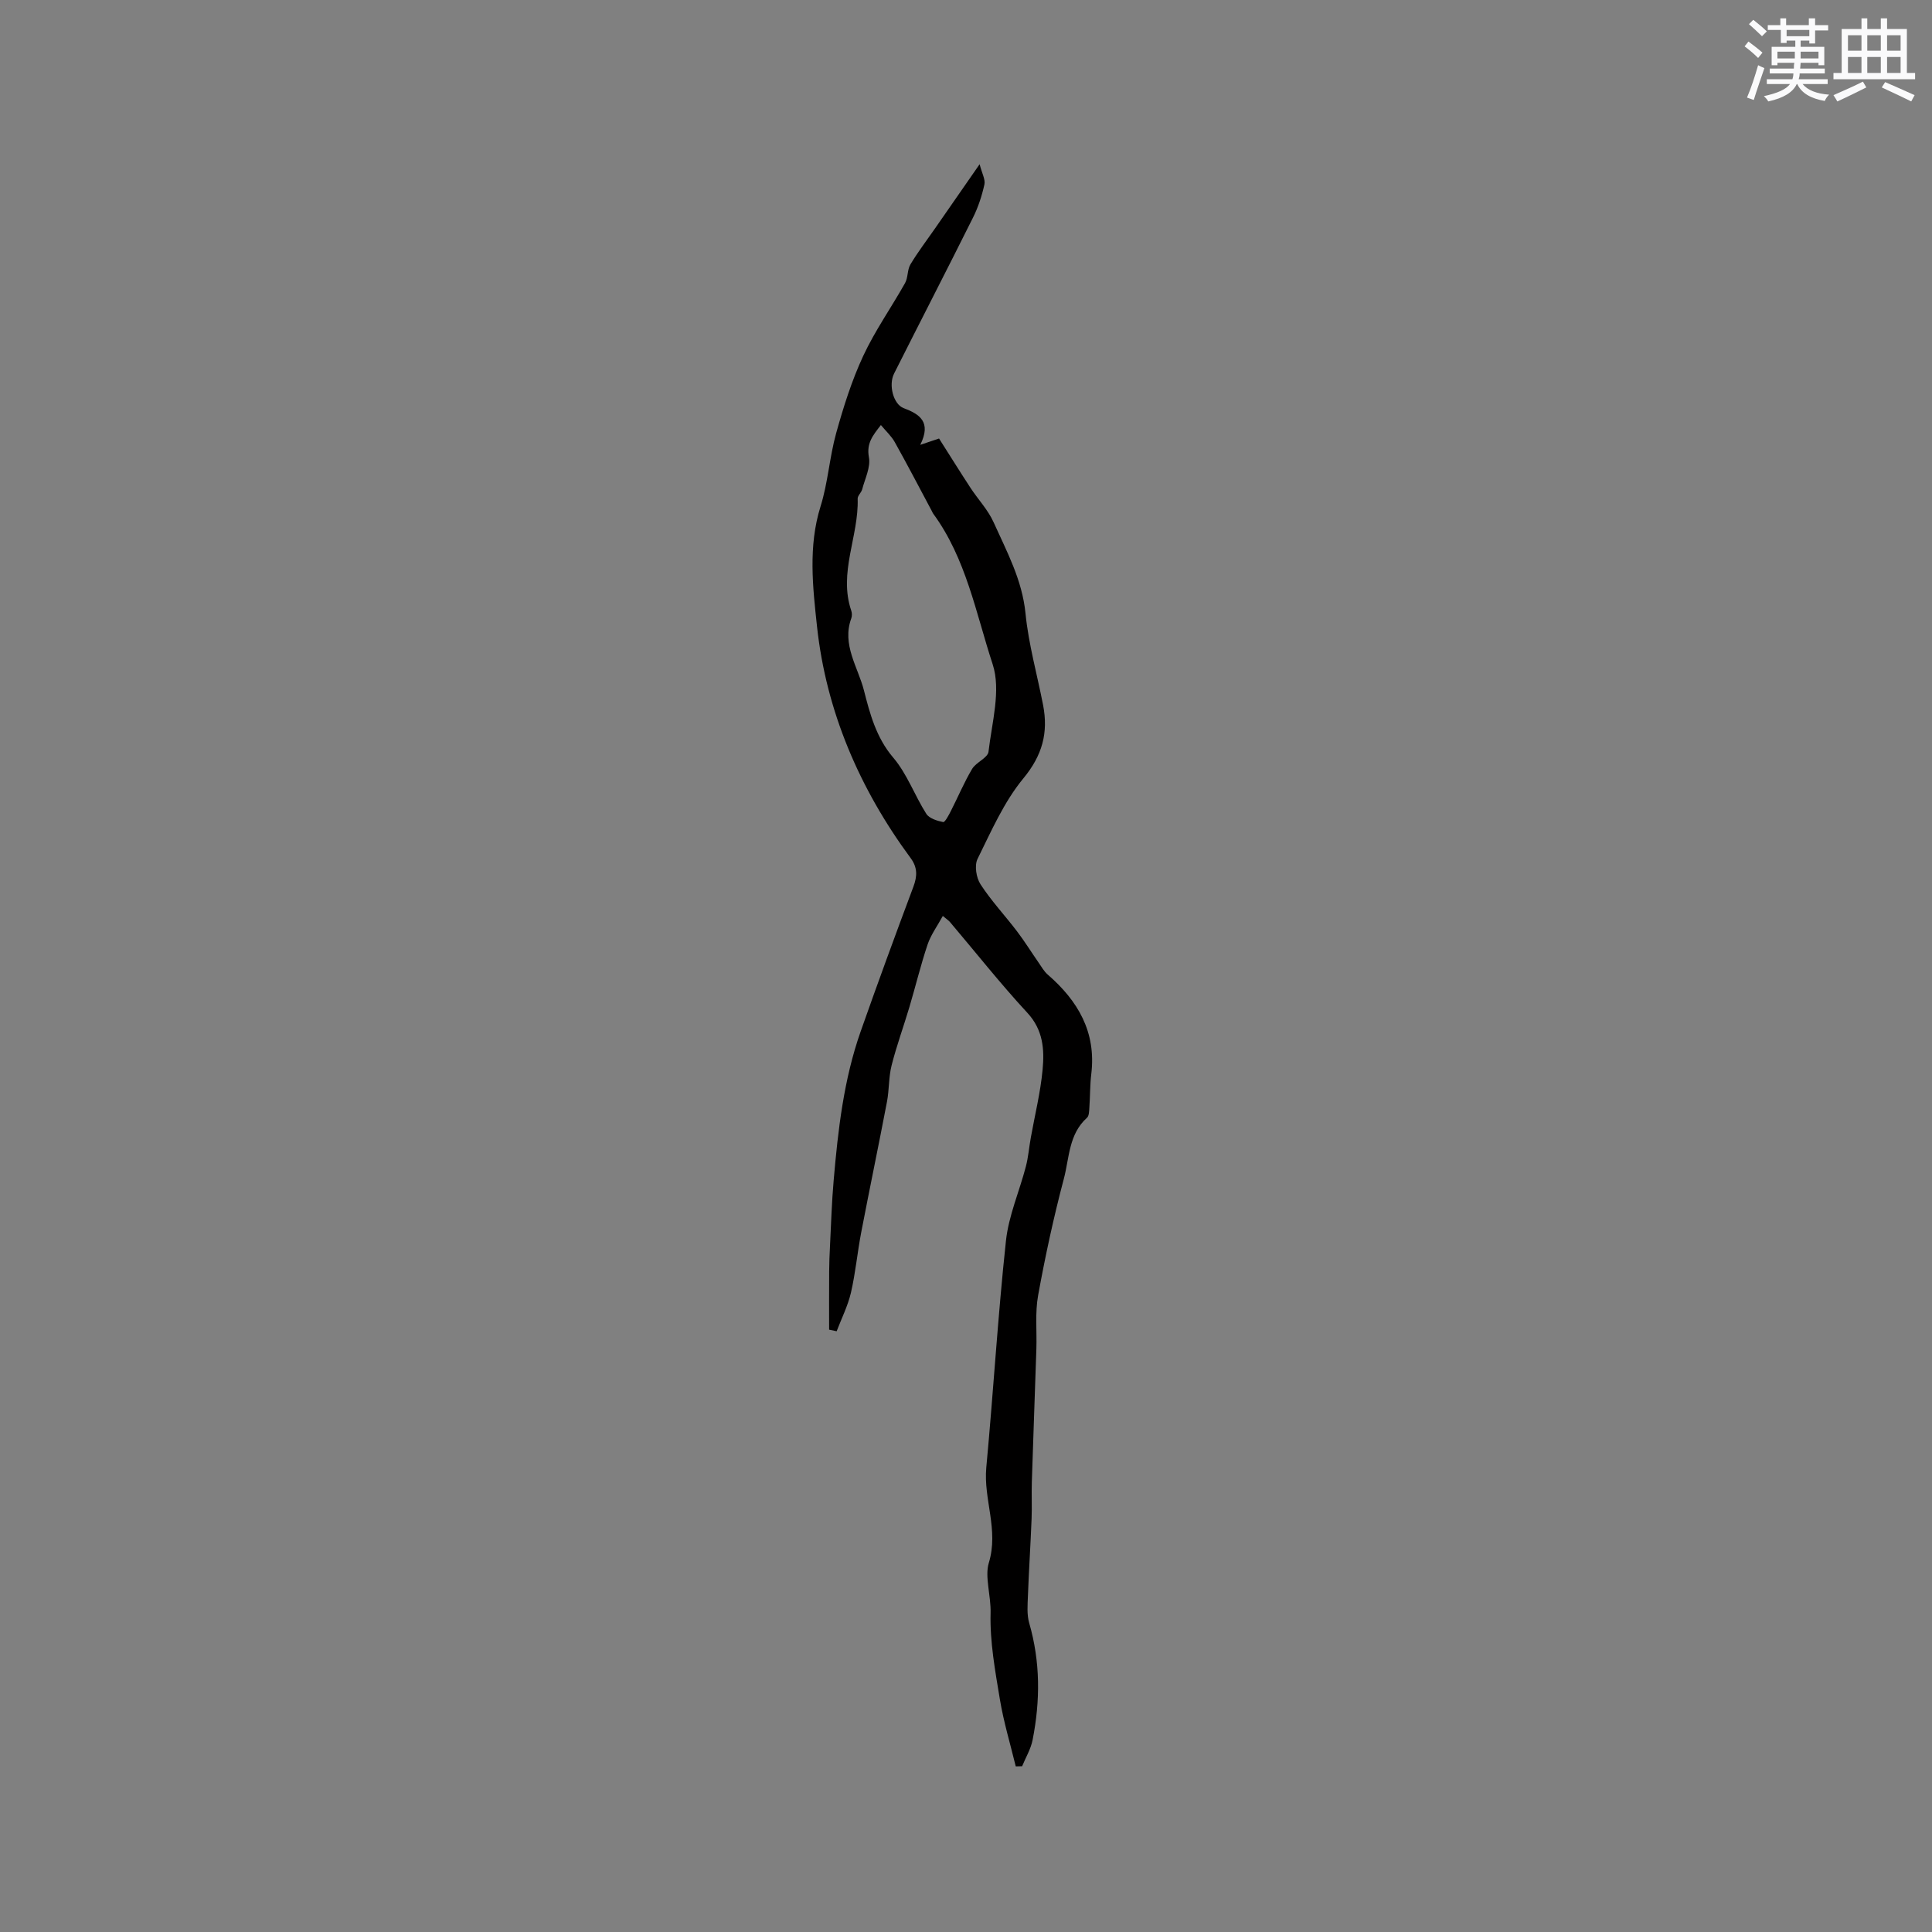 <svg enable-background="new 0 0 400 400" viewBox="0 0 400 400" xmlns="http://www.w3.org/2000/svg"><rect x="0" y="0" width="400" height="400" fill="#808080" stroke="none"/><path d="m202.82 34c.48 1.89 1.22 3.15.99 4.2-.52 2.35-1.29 4.71-2.37 6.87-5.38 10.79-10.91 21.5-16.33 32.27-1.2 2.38-.13 6.36 1.96 7.15 3.36 1.26 5.81 2.88 3.46 7.61 1.64-.55 2.45-.82 3.89-1.31 2.1 3.3 4.26 6.77 6.5 10.2 1.56 2.39 3.61 4.53 4.77 7.09 2.74 6.09 5.94 11.96 6.63 18.92.63 6.38 2.41 12.64 3.64 18.97 1.11 5.72-.14 10.41-4.08 15.18-4.02 4.87-6.65 10.93-9.49 16.68-.67 1.36-.27 3.89.61 5.25 2.23 3.44 5.08 6.47 7.57 9.75 1.59 2.09 2.97 4.33 4.47 6.48.59.85 1.11 1.8 1.87 2.46 6.28 5.44 10.07 11.91 9.03 20.57-.28 2.31-.23 4.66-.4 6.98-.05.72-.05 1.7-.49 2.1-3.79 3.39-3.65 8.31-4.79 12.62-2.11 7.97-3.86 16.05-5.33 24.16-.65 3.59-.24 7.38-.36 11.07-.3 9.19-.65 18.38-.94 27.57-.08 2.53.05 5.06-.05 7.59-.21 5.33-.56 10.66-.76 15.99-.07 1.86-.24 3.85.26 5.59 2.33 8.04 2.31 16.11.71 24.22-.37 1.89-1.43 3.64-2.17 5.45-.44.01-.88.02-1.32.03-1.12-4.61-2.5-9.18-3.28-13.84-.98-5.92-2.09-11.95-1.93-17.89.1-3.6-1.24-7.55-.37-10.39 2.1-6.88-1.13-13.16-.52-19.74 1.46-15.64 2.39-31.33 4.07-46.95.56-5.21 2.78-10.23 4.12-15.37.51-1.94.66-3.96 1.02-5.95.84-4.71 2.01-9.39 2.45-14.13.39-4.15.13-8.21-3.16-11.76-5.58-6.03-10.68-12.5-16-18.77-.32-.38-.77-.66-1.5-1.28-1.14 2.09-2.47 3.89-3.15 5.9-1.43 4.26-2.49 8.66-3.77 12.97-1.2 4.03-2.65 7.99-3.68 12.05-.62 2.44-.49 5.06-.96 7.54-1.72 9.02-3.6 18.01-5.33 27.02-.8 4.16-1.18 8.4-2.13 12.51-.64 2.74-1.95 5.33-2.96 7.99-.52-.11-1.04-.22-1.56-.33 0-4.03-.02-8.06.01-12.1.01-1.73.08-3.46.17-5.19.23-4.53.36-9.08.76-13.6.9-10.45 2.08-20.88 5.59-30.85 3.53-10.03 7.19-20.01 10.92-29.97.82-2.19.86-3.99-.57-5.92-10.58-14.33-17.5-30.43-19.39-47.99-.86-8.01-1.86-16.57.74-24.84 1.54-4.92 1.85-10.21 3.24-15.19 1.51-5.42 3.22-10.86 5.59-15.95 2.43-5.23 5.82-10.02 8.66-15.08.64-1.14.45-2.75 1.11-3.86 1.52-2.54 3.32-4.9 5.01-7.33 2.86-4.12 5.74-8.27 9.32-13.42zm-20.44 54c-1.67 2.15-3.02 3.76-2.48 6.68.38 2.06-.82 4.43-1.4 6.65-.18.68-.95 1.29-.93 1.92.25 7.77-4.02 15.29-1.32 23.2.16.47.17 1.1 0 1.57-2 5.45 1.39 10.1 2.62 14.92 1.22 4.77 2.52 9.76 6.05 13.9 2.88 3.37 4.44 7.84 6.86 11.65.61.96 2.24 1.46 3.49 1.71.37.07 1.15-1.41 1.58-2.26 1.49-2.91 2.75-5.95 4.42-8.75.83-1.39 3.24-2.27 3.39-3.56.7-6.04 2.62-12.72.86-18.1-3.47-10.57-5.49-21.91-12.33-31.21-.12-.17-.19-.38-.29-.56-2.53-4.74-5.02-9.52-7.64-14.21-.69-1.25-1.82-2.27-2.88-3.55z" fill="#010000"/><g fill="#fafafb"><path d="m361.2 9.6.8-1c.9.7 1.9 1.4 2.9 2.3l-.9 1.1c-1-1-2-1.8-2.8-2.4zm.5 10.6c.9-2.1 1.6-4.3 2.3-6.7.4.2.8.4 1.3.6-.7 2.1-1.5 4.3-2.2 6.6zm.4-15.2.9-.9c1 .8 2 1.6 2.8 2.4l-1 1c-.9-.9-1.8-1.7-2.7-2.5zm12.5-1.2h1.2v1.4h2.7v1.1h-2.7v2.7h-1.2v-.6h-1.8v1.3h4.9v3.8h-1.2v-.5h-3.7c0 .4-.1.9-.1 1.2h5.1v1h-5.2c0 .5-.1.9-.2 1.2h6v1h-5.2c1.1 1.3 2.9 2 5.5 2.2-.4.4-.7.8-.9 1.3-2.9-.5-4.8-1.6-5.7-3.5h-.1c-.8 1.7-2.7 2.9-5.9 3.6-.2-.4-.6-.8-.9-1.1 2.8-.6 4.6-1.4 5.4-2.5h-4.8v-1h5.3c.1-.3.2-.7.2-1.2h-4.9v-1h5c0-.4 0-.8.1-1.2h-3.5v.5h-1.2v-3.8h4.9v-1.3h-1.8v.5h-1.2v-2.7h-2.7v-1h2.6v-1.4h1.2v1.4h4.7v-1.4zm-6.6 8.3h3.6c0-.4 0-.9 0-1.4h-3.6zm1.9-4.6h4.7v-1.3h-4.7zm6.6 3.2h-3.7v1.4h3.7z"/><path d="m385.3 3.8h1.3v2.2h2.8v-2.2h1.3v2.2h4.1v9.1h1.7v1.3h-16.9v-1.3h1.7v-9.1h4.1v-2.2zm.4 13.1.7 1.2c-1.8.9-3.8 1.9-6 2.9-.2-.4-.5-.8-.8-1.3 2.3-1 4.3-1.9 6.1-2.8zm-3.1-6.4h2.8v-3.2h-2.8zm0 4.6h2.8v-3.3h-2.8zm4-4.6h2.8v-3.2h-2.8zm0 4.6h2.8v-3.3h-2.8zm3.7 1.9c2.1.9 4.1 1.8 6.1 2.7l-.7 1.3c-2.2-1.1-4.2-2-6.1-2.9zm3.2-9.7h-2.8v3.2h2.8zm-2.8 7.8h2.8v-3.3h-2.8z"/></g></svg>